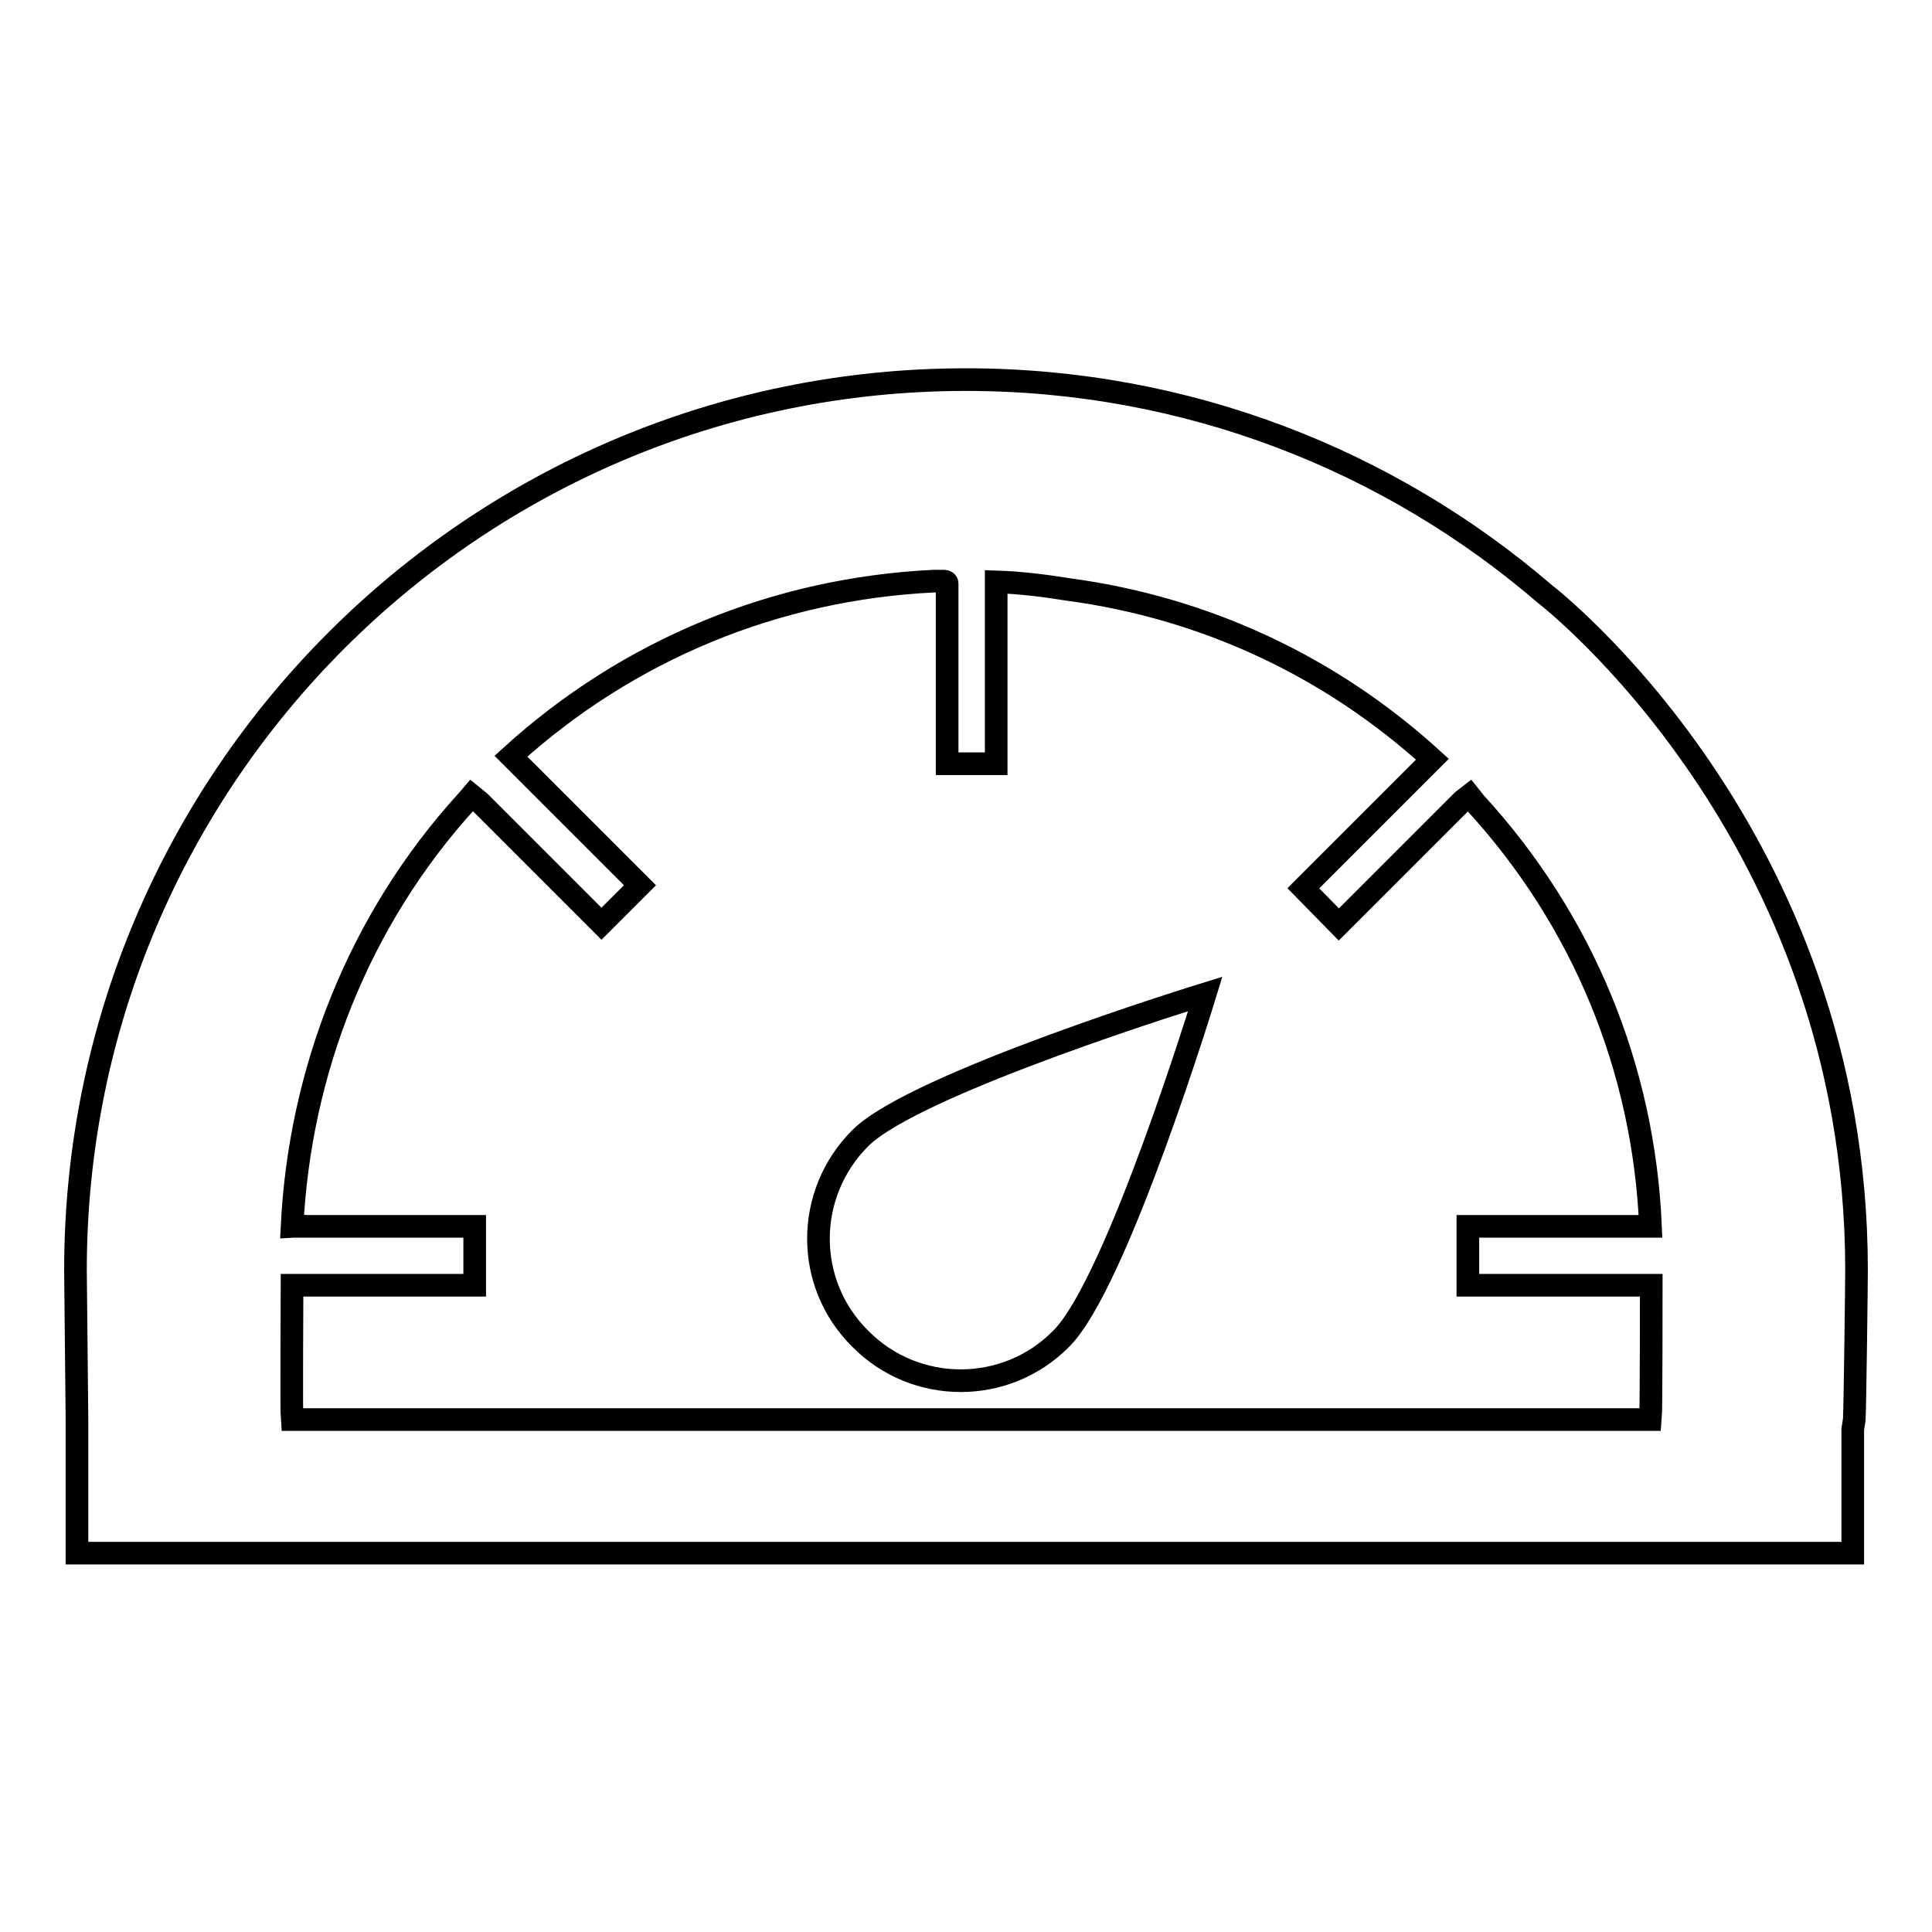 <?xml version="1.0" encoding="utf-8"?>
<!-- Svg Vector Icons : http://www.onlinewebfonts.com/icon -->
<!DOCTYPE svg PUBLIC "-//W3C//DTD SVG 1.1//EN" "http://www.w3.org/Graphics/SVG/1.1/DTD/svg11.dtd">
<svg version="1.1" xmlns="http://www.w3.org/2000/svg" xmlns:xlink="http://www.w3.org/1999/xlink" x="0px" y="0px" viewBox="0 0 256 256" enable-background="new 0 0 256 256" xml:space="preserve">
<g><g><g><path stroke-width="3" fill-opacity="0" stroke="#000000"  d="M204.7,78.7C184.1,61,157.3,50.3,128,50.3c-65.1,0-118,52.8-118,118c0,1.8,0.2,18.1,0.2,19.8v17.7h235.3v-16.4l0.2-1.3c0.1-1.8,0.3-18.1,0.3-19.8C246,110.4,204.7,78.7,204.7,78.7z M38.7,188.1c-0.1-1.1,0-16.7,0-17.8h24.2v-7.8H40.4c0-0.1-1.7,0-1.7,0c1-20.3,8.7-40.5,23.2-56.4l0.6-0.7l1.1,0.9l16.1,16.1l5.1-5.1l-17.1-17.1C83.2,86.1,102.8,78,123.8,77h1.2c0,0,0.5,0,0.5,0.3v23.9h6.5V77.1c3.2,0.1,6.4,0.5,9.5,1c18,2.4,34.7,10.1,48.3,22.5l-17.1,17.1l4.7,4.8l16.4-16.4l0.9-0.7l0.8,1c14.2,15.5,22.3,35.1,23.2,56.1h-24.2v7.8l24.3,0c0,0,0,16.8-0.1,17.8L38.7,188.1z M159.7,131.7c0,0-38.4,11.8-45.7,19.1c-7.4,7.4-7.4,19.3,0,26.6c7.3,7.4,19.3,7.4,26.6,0C148,170.1,159.7,131.7,159.7,131.7z"/><g></g><g></g><g></g><g></g><g></g><g></g><g></g><g></g><g></g><g></g><g></g><g></g><g></g><g></g><g></g></g><g></g><g></g><g></g><g></g><g></g><g></g><g></g><g></g><g></g><g></g><g></g><g></g><g></g><g></g><g></g></g></g>
</svg>
